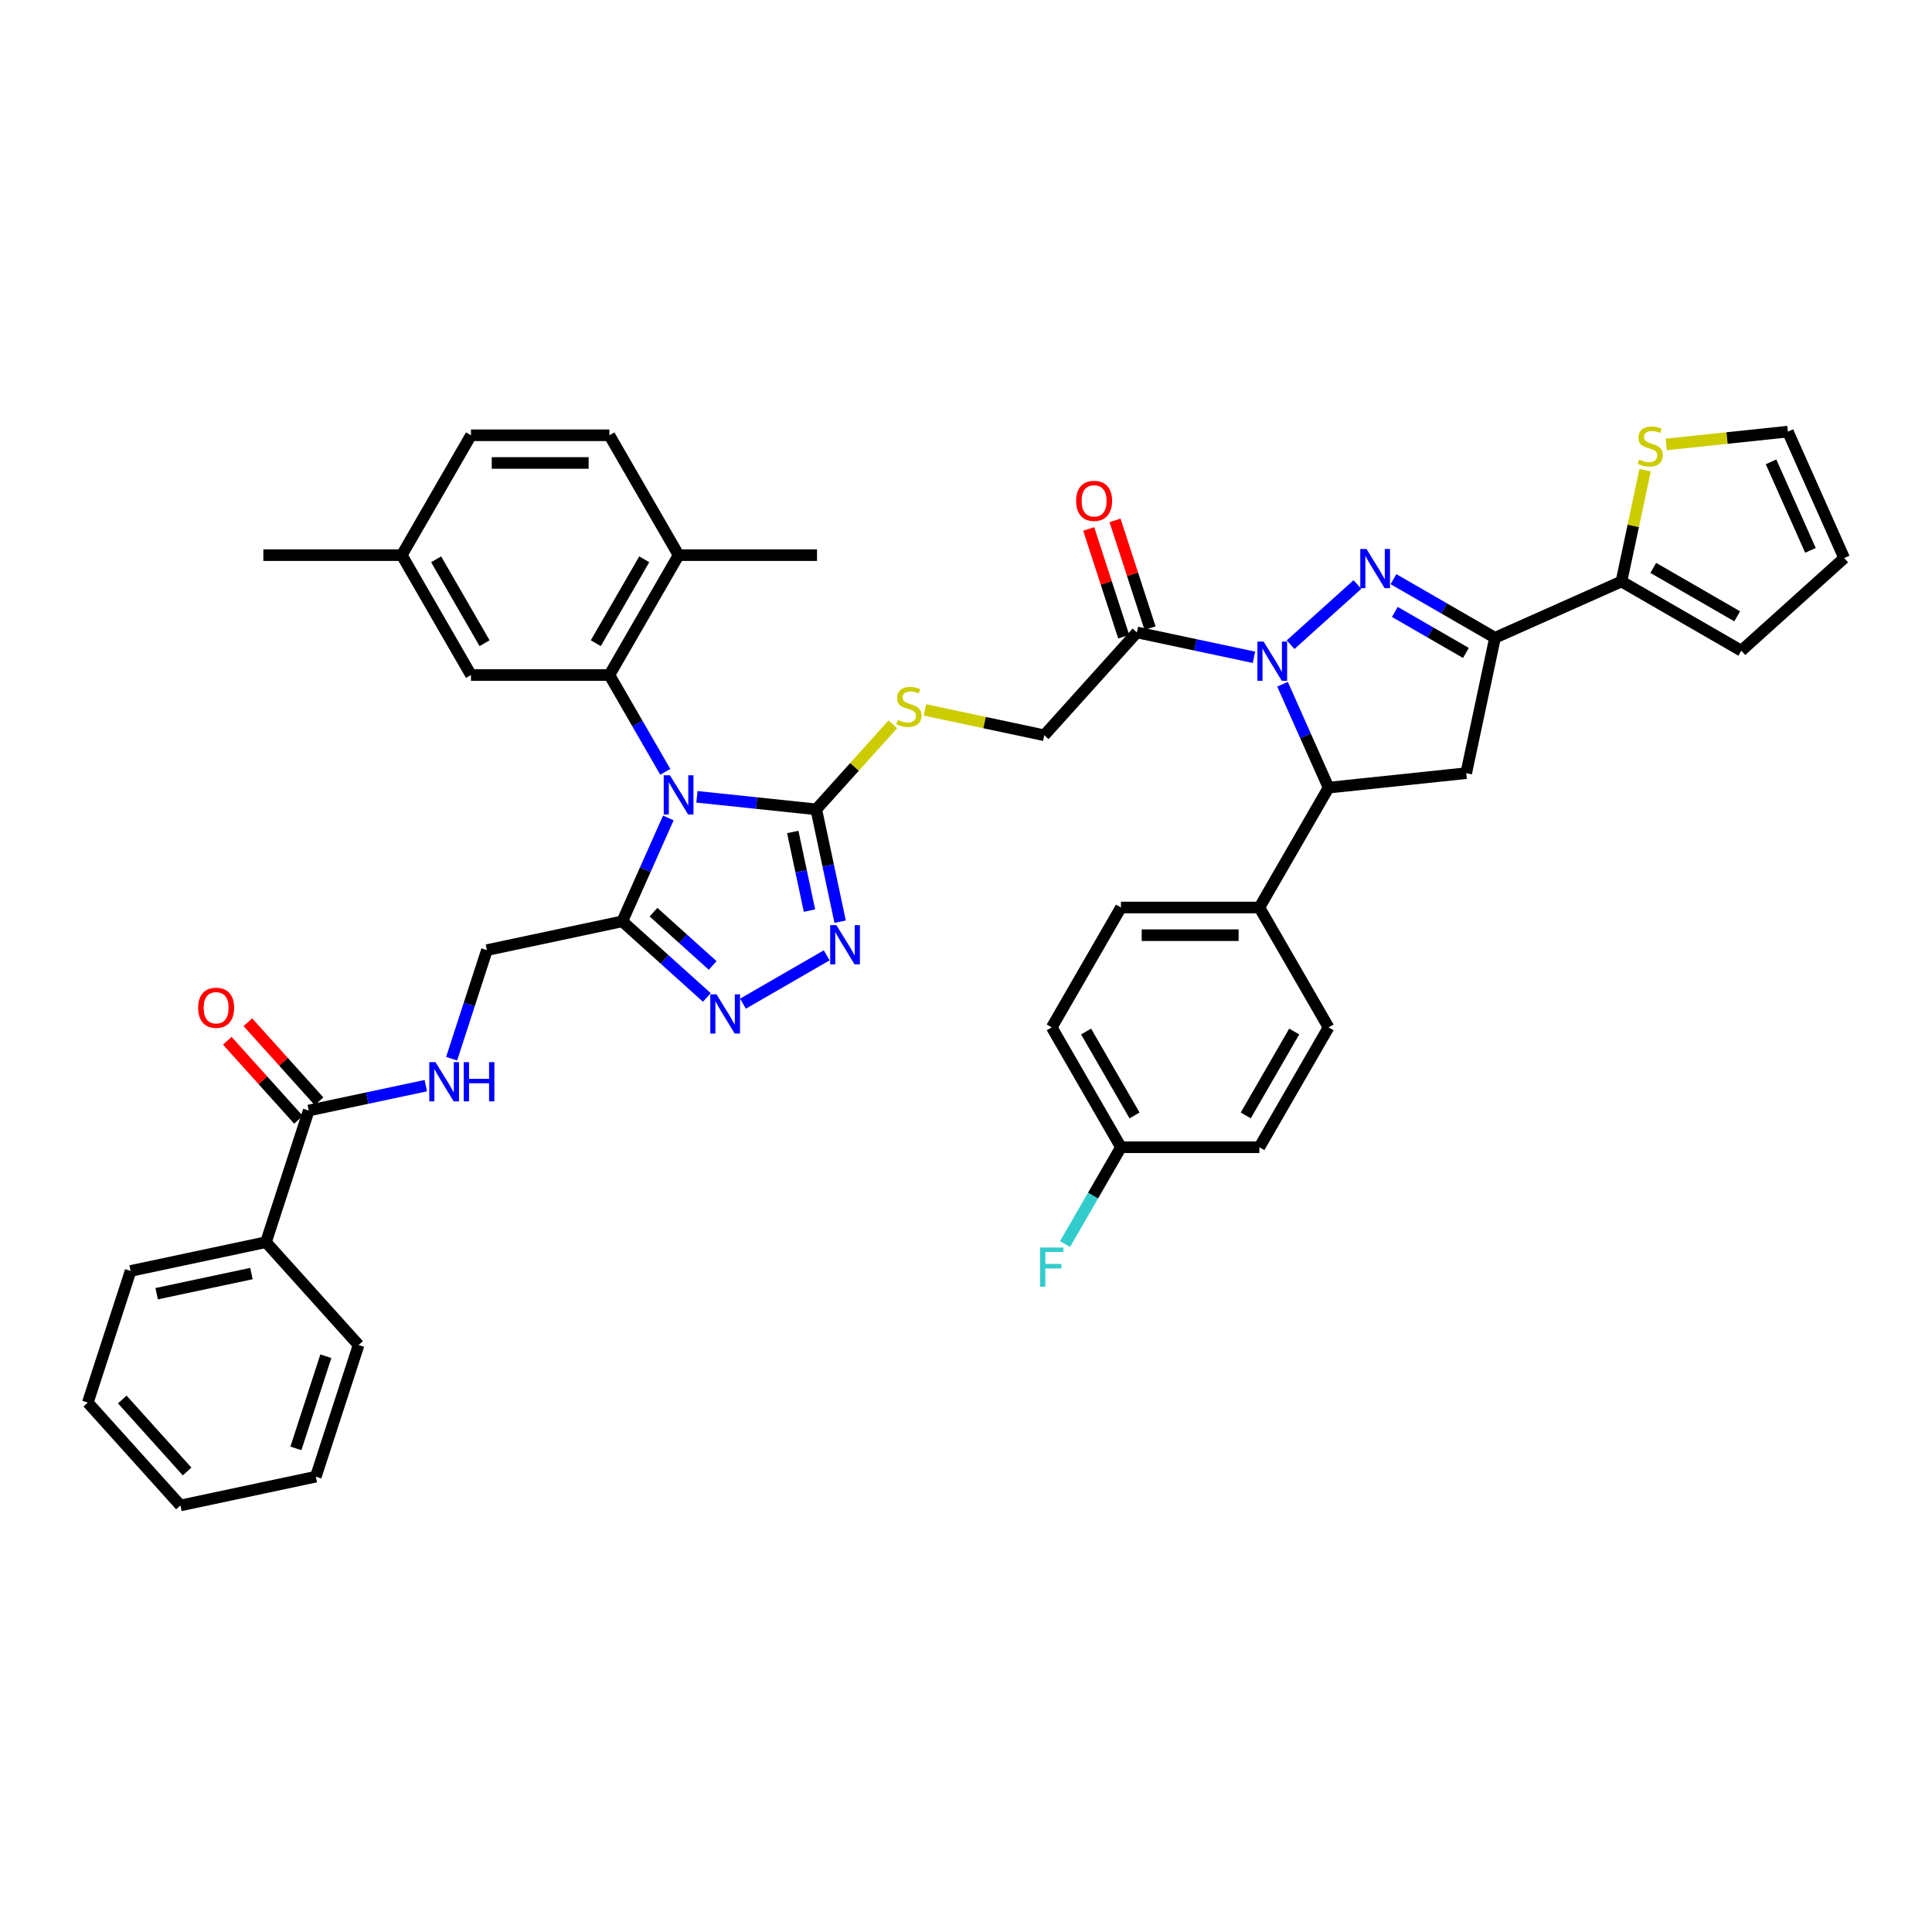 <?xml version='1.0' encoding='iso-8859-1'?>
<svg version='1.1' baseProfile='full'
              xmlns='http://www.w3.org/2000/svg'
                      xmlns:rdkit='http://www.rdkit.org/xml'
                      xmlns:xlink='http://www.w3.org/1999/xlink'
                  xml:space='preserve'
width='1000px' height='1000px' viewBox='0 0 1000 1000'>
<!-- END OF HEADER -->
<rect style='opacity:1.0;fill:#FFFFFF;stroke:none' width='1000' height='1000' x='0' y='0'> </rect>
<path class='bond-2' d='M 360.729,412.43 L 391.611,415.676' style='fill:none;fill-rule:evenodd;stroke:#0000FF;stroke-width:6px;stroke-linecap:butt;stroke-linejoin:miter;stroke-opacity:1' />
<path class='bond-2' d='M 391.611,415.676 L 422.493,418.922' style='fill:none;fill-rule:evenodd;stroke:#000000;stroke-width:6px;stroke-linecap:butt;stroke-linejoin:miter;stroke-opacity:1' />
<path class='bond-4' d='M 345.929,423.369 L 334.016,450.126' style='fill:none;fill-rule:evenodd;stroke:#0000FF;stroke-width:6px;stroke-linecap:butt;stroke-linejoin:miter;stroke-opacity:1' />
<path class='bond-4' d='M 334.016,450.126 L 322.103,476.883' style='fill:none;fill-rule:evenodd;stroke:#000000;stroke-width:6px;stroke-linecap:butt;stroke-linejoin:miter;stroke-opacity:1' />
<path class='bond-5' d='M 344.352,399.498 L 329.887,374.443' style='fill:none;fill-rule:evenodd;stroke:#0000FF;stroke-width:6px;stroke-linecap:butt;stroke-linejoin:miter;stroke-opacity:1' />
<path class='bond-5' d='M 329.887,374.443 L 315.422,349.389' style='fill:none;fill-rule:evenodd;stroke:#000000;stroke-width:6px;stroke-linecap:butt;stroke-linejoin:miter;stroke-opacity:1' />
<path class='bond-0' d='M 649.04,340.215 L 618.744,333.775' style='fill:none;fill-rule:evenodd;stroke:#0000FF;stroke-width:6px;stroke-linecap:butt;stroke-linejoin:miter;stroke-opacity:1' />
<path class='bond-0' d='M 618.744,333.775 L 588.448,327.336' style='fill:none;fill-rule:evenodd;stroke:#000000;stroke-width:6px;stroke-linecap:butt;stroke-linejoin:miter;stroke-opacity:1' />
<path class='bond-1' d='M 668.011,333.69 L 702.6,302.546' style='fill:none;fill-rule:evenodd;stroke:#0000FF;stroke-width:6px;stroke-linecap:butt;stroke-linejoin:miter;stroke-opacity:1' />
<path class='bond-8' d='M 663.839,354.167 L 675.752,380.923' style='fill:none;fill-rule:evenodd;stroke:#0000FF;stroke-width:6px;stroke-linecap:butt;stroke-linejoin:miter;stroke-opacity:1' />
<path class='bond-8' d='M 675.752,380.923 L 687.665,407.68' style='fill:none;fill-rule:evenodd;stroke:#000000;stroke-width:6px;stroke-linecap:butt;stroke-linejoin:miter;stroke-opacity:1' />
<path class='bond-3' d='M 721.252,299.769 L 747.531,314.941' style='fill:none;fill-rule:evenodd;stroke:#0000FF;stroke-width:6px;stroke-linecap:butt;stroke-linejoin:miter;stroke-opacity:1' />
<path class='bond-3' d='M 747.531,314.941 L 773.811,330.114' style='fill:none;fill-rule:evenodd;stroke:#000000;stroke-width:6px;stroke-linecap:butt;stroke-linejoin:miter;stroke-opacity:1' />
<path class='bond-3' d='M 721.971,316.73 L 740.367,327.35' style='fill:none;fill-rule:evenodd;stroke:#0000FF;stroke-width:6px;stroke-linecap:butt;stroke-linejoin:miter;stroke-opacity:1' />
<path class='bond-3' d='M 740.367,327.35 L 758.763,337.971' style='fill:none;fill-rule:evenodd;stroke:#000000;stroke-width:6px;stroke-linecap:butt;stroke-linejoin:miter;stroke-opacity:1' />
<path class='bond-6' d='M 422.493,418.922 L 428.673,447.993' style='fill:none;fill-rule:evenodd;stroke:#000000;stroke-width:6px;stroke-linecap:butt;stroke-linejoin:miter;stroke-opacity:1' />
<path class='bond-6' d='M 428.673,447.993 L 434.852,477.064' style='fill:none;fill-rule:evenodd;stroke:#0000FF;stroke-width:6px;stroke-linecap:butt;stroke-linejoin:miter;stroke-opacity:1' />
<path class='bond-6' d='M 410.332,430.623 L 414.657,450.972' style='fill:none;fill-rule:evenodd;stroke:#000000;stroke-width:6px;stroke-linecap:butt;stroke-linejoin:miter;stroke-opacity:1' />
<path class='bond-6' d='M 414.657,450.972 L 418.983,471.322' style='fill:none;fill-rule:evenodd;stroke:#0000FF;stroke-width:6px;stroke-linecap:butt;stroke-linejoin:miter;stroke-opacity:1' />
<path class='bond-13' d='M 422.493,418.922 L 442.315,396.909' style='fill:none;fill-rule:evenodd;stroke:#000000;stroke-width:6px;stroke-linecap:butt;stroke-linejoin:miter;stroke-opacity:1' />
<path class='bond-13' d='M 442.315,396.909 L 462.136,374.895' style='fill:none;fill-rule:evenodd;stroke:#CCCC00;stroke-width:6px;stroke-linecap:butt;stroke-linejoin:miter;stroke-opacity:1' />
<path class='bond-11' d='M 773.811,330.114 L 839.26,300.974' style='fill:none;fill-rule:evenodd;stroke:#000000;stroke-width:6px;stroke-linecap:butt;stroke-linejoin:miter;stroke-opacity:1' />
<path class='bond-45' d='M 773.811,330.114 L 758.915,400.191' style='fill:none;fill-rule:evenodd;stroke:#000000;stroke-width:6px;stroke-linecap:butt;stroke-linejoin:miter;stroke-opacity:1' />
<path class='bond-7' d='M 322.103,476.883 L 343.981,496.581' style='fill:none;fill-rule:evenodd;stroke:#000000;stroke-width:6px;stroke-linecap:butt;stroke-linejoin:miter;stroke-opacity:1' />
<path class='bond-7' d='M 343.981,496.581 L 365.859,516.28' style='fill:none;fill-rule:evenodd;stroke:#0000FF;stroke-width:6px;stroke-linecap:butt;stroke-linejoin:miter;stroke-opacity:1' />
<path class='bond-7' d='M 338.254,472.144 L 353.569,485.933' style='fill:none;fill-rule:evenodd;stroke:#000000;stroke-width:6px;stroke-linecap:butt;stroke-linejoin:miter;stroke-opacity:1' />
<path class='bond-7' d='M 353.569,485.933 L 368.883,499.722' style='fill:none;fill-rule:evenodd;stroke:#0000FF;stroke-width:6px;stroke-linecap:butt;stroke-linejoin:miter;stroke-opacity:1' />
<path class='bond-17' d='M 322.103,476.883 L 252.026,491.778' style='fill:none;fill-rule:evenodd;stroke:#000000;stroke-width:6px;stroke-linecap:butt;stroke-linejoin:miter;stroke-opacity:1' />
<path class='bond-18' d='M 315.422,349.389 L 351.243,287.344' style='fill:none;fill-rule:evenodd;stroke:#000000;stroke-width:6px;stroke-linecap:butt;stroke-linejoin:miter;stroke-opacity:1' />
<path class='bond-18' d='M 308.386,332.918 L 333.461,289.487' style='fill:none;fill-rule:evenodd;stroke:#000000;stroke-width:6px;stroke-linecap:butt;stroke-linejoin:miter;stroke-opacity:1' />
<path class='bond-19' d='M 315.422,349.389 L 243.779,349.389' style='fill:none;fill-rule:evenodd;stroke:#000000;stroke-width:6px;stroke-linecap:butt;stroke-linejoin:miter;stroke-opacity:1' />
<path class='bond-43' d='M 427.903,494.476 L 384.556,519.503' style='fill:none;fill-rule:evenodd;stroke:#0000FF;stroke-width:6px;stroke-linecap:butt;stroke-linejoin:miter;stroke-opacity:1' />
<path class='bond-9' d='M 687.665,407.68 L 758.915,400.191' style='fill:none;fill-rule:evenodd;stroke:#000000;stroke-width:6px;stroke-linecap:butt;stroke-linejoin:miter;stroke-opacity:1' />
<path class='bond-16' d='M 687.665,407.68 L 651.843,469.725' style='fill:none;fill-rule:evenodd;stroke:#000000;stroke-width:6px;stroke-linecap:butt;stroke-linejoin:miter;stroke-opacity:1' />
<path class='bond-10' d='M 588.448,327.336 L 540.509,380.577' style='fill:none;fill-rule:evenodd;stroke:#000000;stroke-width:6px;stroke-linecap:butt;stroke-linejoin:miter;stroke-opacity:1' />
<path class='bond-21' d='M 595.261,325.122 L 586.201,297.236' style='fill:none;fill-rule:evenodd;stroke:#000000;stroke-width:6px;stroke-linecap:butt;stroke-linejoin:miter;stroke-opacity:1' />
<path class='bond-21' d='M 586.201,297.236 L 577.14,269.351' style='fill:none;fill-rule:evenodd;stroke:#FF0000;stroke-width:6px;stroke-linecap:butt;stroke-linejoin:miter;stroke-opacity:1' />
<path class='bond-21' d='M 581.634,329.549 L 572.574,301.664' style='fill:none;fill-rule:evenodd;stroke:#000000;stroke-width:6px;stroke-linecap:butt;stroke-linejoin:miter;stroke-opacity:1' />
<path class='bond-21' d='M 572.574,301.664 L 563.513,273.779' style='fill:none;fill-rule:evenodd;stroke:#FF0000;stroke-width:6px;stroke-linecap:butt;stroke-linejoin:miter;stroke-opacity:1' />
<path class='bond-14' d='M 839.26,300.974 L 845.384,272.161' style='fill:none;fill-rule:evenodd;stroke:#000000;stroke-width:6px;stroke-linecap:butt;stroke-linejoin:miter;stroke-opacity:1' />
<path class='bond-14' d='M 845.384,272.161 L 851.509,243.348' style='fill:none;fill-rule:evenodd;stroke:#CCCC00;stroke-width:6px;stroke-linecap:butt;stroke-linejoin:miter;stroke-opacity:1' />
<path class='bond-22' d='M 839.26,300.974 L 901.304,336.796' style='fill:none;fill-rule:evenodd;stroke:#000000;stroke-width:6px;stroke-linecap:butt;stroke-linejoin:miter;stroke-opacity:1' />
<path class='bond-22' d='M 855.731,293.938 L 899.162,319.013' style='fill:none;fill-rule:evenodd;stroke:#000000;stroke-width:6px;stroke-linecap:butt;stroke-linejoin:miter;stroke-opacity:1' />
<path class='bond-12' d='M 159.81,574.81 L 190.106,568.37' style='fill:none;fill-rule:evenodd;stroke:#000000;stroke-width:6px;stroke-linecap:butt;stroke-linejoin:miter;stroke-opacity:1' />
<path class='bond-12' d='M 190.106,568.37 L 220.401,561.931' style='fill:none;fill-rule:evenodd;stroke:#0000FF;stroke-width:6px;stroke-linecap:butt;stroke-linejoin:miter;stroke-opacity:1' />
<path class='bond-24' d='M 165.134,570.016 L 146.717,549.562' style='fill:none;fill-rule:evenodd;stroke:#000000;stroke-width:6px;stroke-linecap:butt;stroke-linejoin:miter;stroke-opacity:1' />
<path class='bond-24' d='M 146.717,549.562 L 128.3,529.108' style='fill:none;fill-rule:evenodd;stroke:#FF0000;stroke-width:6px;stroke-linecap:butt;stroke-linejoin:miter;stroke-opacity:1' />
<path class='bond-24' d='M 154.486,579.604 L 136.069,559.15' style='fill:none;fill-rule:evenodd;stroke:#000000;stroke-width:6px;stroke-linecap:butt;stroke-linejoin:miter;stroke-opacity:1' />
<path class='bond-24' d='M 136.069,559.15 L 117.652,538.696' style='fill:none;fill-rule:evenodd;stroke:#FF0000;stroke-width:6px;stroke-linecap:butt;stroke-linejoin:miter;stroke-opacity:1' />
<path class='bond-25' d='M 159.81,574.81 L 137.671,642.946' style='fill:none;fill-rule:evenodd;stroke:#000000;stroke-width:6px;stroke-linecap:butt;stroke-linejoin:miter;stroke-opacity:1' />
<path class='bond-20' d='M 478.728,367.445 L 509.619,374.011' style='fill:none;fill-rule:evenodd;stroke:#CCCC00;stroke-width:6px;stroke-linecap:butt;stroke-linejoin:miter;stroke-opacity:1' />
<path class='bond-20' d='M 509.619,374.011 L 540.509,380.577' style='fill:none;fill-rule:evenodd;stroke:#000000;stroke-width:6px;stroke-linecap:butt;stroke-linejoin:miter;stroke-opacity:1' />
<path class='bond-23' d='M 862.451,230.025 L 893.929,226.716' style='fill:none;fill-rule:evenodd;stroke:#CCCC00;stroke-width:6px;stroke-linecap:butt;stroke-linejoin:miter;stroke-opacity:1' />
<path class='bond-23' d='M 893.929,226.716 L 925.406,223.408' style='fill:none;fill-rule:evenodd;stroke:#000000;stroke-width:6px;stroke-linecap:butt;stroke-linejoin:miter;stroke-opacity:1' />
<path class='bond-15' d='M 233.765,547.979 L 242.896,519.878' style='fill:none;fill-rule:evenodd;stroke:#0000FF;stroke-width:6px;stroke-linecap:butt;stroke-linejoin:miter;stroke-opacity:1' />
<path class='bond-15' d='M 242.896,519.878 L 252.026,491.778' style='fill:none;fill-rule:evenodd;stroke:#000000;stroke-width:6px;stroke-linecap:butt;stroke-linejoin:miter;stroke-opacity:1' />
<path class='bond-27' d='M 651.843,469.725 L 580.201,469.725' style='fill:none;fill-rule:evenodd;stroke:#000000;stroke-width:6px;stroke-linecap:butt;stroke-linejoin:miter;stroke-opacity:1' />
<path class='bond-27' d='M 641.097,484.053 L 590.947,484.053' style='fill:none;fill-rule:evenodd;stroke:#000000;stroke-width:6px;stroke-linecap:butt;stroke-linejoin:miter;stroke-opacity:1' />
<path class='bond-28' d='M 651.843,469.725 L 687.665,531.769' style='fill:none;fill-rule:evenodd;stroke:#000000;stroke-width:6px;stroke-linecap:butt;stroke-linejoin:miter;stroke-opacity:1' />
<path class='bond-29' d='M 351.243,287.344 L 315.422,225.3' style='fill:none;fill-rule:evenodd;stroke:#000000;stroke-width:6px;stroke-linecap:butt;stroke-linejoin:miter;stroke-opacity:1' />
<path class='bond-36' d='M 351.243,287.344 L 422.886,287.344' style='fill:none;fill-rule:evenodd;stroke:#000000;stroke-width:6px;stroke-linecap:butt;stroke-linejoin:miter;stroke-opacity:1' />
<path class='bond-30' d='M 243.779,349.389 L 207.957,287.344' style='fill:none;fill-rule:evenodd;stroke:#000000;stroke-width:6px;stroke-linecap:butt;stroke-linejoin:miter;stroke-opacity:1' />
<path class='bond-30' d='M 250.814,332.918 L 225.739,289.487' style='fill:none;fill-rule:evenodd;stroke:#000000;stroke-width:6px;stroke-linecap:butt;stroke-linejoin:miter;stroke-opacity:1' />
<path class='bond-26' d='M 901.304,336.796 L 954.545,288.857' style='fill:none;fill-rule:evenodd;stroke:#000000;stroke-width:6px;stroke-linecap:butt;stroke-linejoin:miter;stroke-opacity:1' />
<path class='bond-48' d='M 925.406,223.408 L 954.545,288.857' style='fill:none;fill-rule:evenodd;stroke:#000000;stroke-width:6px;stroke-linecap:butt;stroke-linejoin:miter;stroke-opacity:1' />
<path class='bond-48' d='M 916.687,239.053 L 937.085,284.868' style='fill:none;fill-rule:evenodd;stroke:#000000;stroke-width:6px;stroke-linecap:butt;stroke-linejoin:miter;stroke-opacity:1' />
<path class='bond-37' d='M 137.671,642.946 L 67.593,657.842' style='fill:none;fill-rule:evenodd;stroke:#000000;stroke-width:6px;stroke-linecap:butt;stroke-linejoin:miter;stroke-opacity:1' />
<path class='bond-37' d='M 130.138,659.196 L 81.084,669.623' style='fill:none;fill-rule:evenodd;stroke:#000000;stroke-width:6px;stroke-linecap:butt;stroke-linejoin:miter;stroke-opacity:1' />
<path class='bond-38' d='M 137.671,642.946 L 185.609,696.187' style='fill:none;fill-rule:evenodd;stroke:#000000;stroke-width:6px;stroke-linecap:butt;stroke-linejoin:miter;stroke-opacity:1' />
<path class='bond-33' d='M 580.201,469.725 L 544.379,531.769' style='fill:none;fill-rule:evenodd;stroke:#000000;stroke-width:6px;stroke-linecap:butt;stroke-linejoin:miter;stroke-opacity:1' />
<path class='bond-32' d='M 687.665,531.769 L 651.843,593.814' style='fill:none;fill-rule:evenodd;stroke:#000000;stroke-width:6px;stroke-linecap:butt;stroke-linejoin:miter;stroke-opacity:1' />
<path class='bond-32' d='M 669.883,533.912 L 644.808,577.343' style='fill:none;fill-rule:evenodd;stroke:#000000;stroke-width:6px;stroke-linecap:butt;stroke-linejoin:miter;stroke-opacity:1' />
<path class='bond-44' d='M 315.422,225.3 L 243.779,225.3' style='fill:none;fill-rule:evenodd;stroke:#000000;stroke-width:6px;stroke-linecap:butt;stroke-linejoin:miter;stroke-opacity:1' />
<path class='bond-44' d='M 304.675,239.628 L 254.525,239.628' style='fill:none;fill-rule:evenodd;stroke:#000000;stroke-width:6px;stroke-linecap:butt;stroke-linejoin:miter;stroke-opacity:1' />
<path class='bond-34' d='M 207.957,287.344 L 243.779,225.3' style='fill:none;fill-rule:evenodd;stroke:#000000;stroke-width:6px;stroke-linecap:butt;stroke-linejoin:miter;stroke-opacity:1' />
<path class='bond-39' d='M 207.957,287.344 L 136.314,287.344' style='fill:none;fill-rule:evenodd;stroke:#000000;stroke-width:6px;stroke-linecap:butt;stroke-linejoin:miter;stroke-opacity:1' />
<path class='bond-31' d='M 580.201,593.814 L 651.843,593.814' style='fill:none;fill-rule:evenodd;stroke:#000000;stroke-width:6px;stroke-linecap:butt;stroke-linejoin:miter;stroke-opacity:1' />
<path class='bond-35' d='M 580.201,593.814 L 565.735,618.868' style='fill:none;fill-rule:evenodd;stroke:#000000;stroke-width:6px;stroke-linecap:butt;stroke-linejoin:miter;stroke-opacity:1' />
<path class='bond-35' d='M 565.735,618.868 L 551.27,643.923' style='fill:none;fill-rule:evenodd;stroke:#33CCCC;stroke-width:6px;stroke-linecap:butt;stroke-linejoin:miter;stroke-opacity:1' />
<path class='bond-47' d='M 580.201,593.814 L 544.379,531.769' style='fill:none;fill-rule:evenodd;stroke:#000000;stroke-width:6px;stroke-linecap:butt;stroke-linejoin:miter;stroke-opacity:1' />
<path class='bond-47' d='M 587.236,577.343 L 562.161,533.912' style='fill:none;fill-rule:evenodd;stroke:#000000;stroke-width:6px;stroke-linecap:butt;stroke-linejoin:miter;stroke-opacity:1' />
<path class='bond-40' d='M 67.593,657.842 L 45.455,725.978' style='fill:none;fill-rule:evenodd;stroke:#000000;stroke-width:6px;stroke-linecap:butt;stroke-linejoin:miter;stroke-opacity:1' />
<path class='bond-41' d='M 185.609,696.187 L 163.47,764.324' style='fill:none;fill-rule:evenodd;stroke:#000000;stroke-width:6px;stroke-linecap:butt;stroke-linejoin:miter;stroke-opacity:1' />
<path class='bond-41' d='M 168.661,701.98 L 153.164,749.676' style='fill:none;fill-rule:evenodd;stroke:#000000;stroke-width:6px;stroke-linecap:butt;stroke-linejoin:miter;stroke-opacity:1' />
<path class='bond-46' d='M 45.455,725.978 L 93.393,779.219' style='fill:none;fill-rule:evenodd;stroke:#000000;stroke-width:6px;stroke-linecap:butt;stroke-linejoin:miter;stroke-opacity:1' />
<path class='bond-46' d='M 63.294,724.377 L 96.85,761.645' style='fill:none;fill-rule:evenodd;stroke:#000000;stroke-width:6px;stroke-linecap:butt;stroke-linejoin:miter;stroke-opacity:1' />
<path class='bond-42' d='M 163.47,764.324 L 93.393,779.219' style='fill:none;fill-rule:evenodd;stroke:#000000;stroke-width:6px;stroke-linecap:butt;stroke-linejoin:miter;stroke-opacity:1' />
<path  class='atom-0' d='M 346.758 401.289
L 353.407 412.035
Q 354.066 413.096, 355.126 415.016
Q 356.186 416.936, 356.244 417.05
L 356.244 401.289
L 358.937 401.289
L 358.937 421.578
L 356.158 421.578
L 349.022 409.829
Q 348.191 408.453, 347.303 406.877
Q 346.443 405.301, 346.185 404.814
L 346.185 421.578
L 343.549 421.578
L 343.549 401.289
L 346.758 401.289
' fill='#0000FF'/>
<path  class='atom-1' d='M 654.04 332.086
L 660.689 342.833
Q 661.348 343.893, 662.408 345.813
Q 663.468 347.733, 663.526 347.848
L 663.526 332.086
L 666.22 332.086
L 666.22 352.376
L 663.44 352.376
L 656.304 340.626
Q 655.473 339.251, 654.585 337.674
Q 653.725 336.098, 653.467 335.611
L 653.467 352.376
L 650.831 352.376
L 650.831 332.086
L 654.04 332.086
' fill='#0000FF'/>
<path  class='atom-2' d='M 707.281 284.148
L 713.93 294.894
Q 714.589 295.955, 715.649 297.875
Q 716.71 299.795, 716.767 299.909
L 716.767 284.148
L 719.461 284.148
L 719.461 304.437
L 716.681 304.437
L 709.545 292.688
Q 708.714 291.312, 707.826 289.736
Q 706.966 288.16, 706.708 287.673
L 706.708 304.437
L 704.072 304.437
L 704.072 284.148
L 707.281 284.148
' fill='#0000FF'/>
<path  class='atom-7' d='M 432.904 478.855
L 439.552 489.601
Q 440.212 490.662, 441.272 492.582
Q 442.332 494.502, 442.39 494.616
L 442.39 478.855
L 445.083 478.855
L 445.083 499.144
L 442.304 499.144
L 435.168 487.395
Q 434.337 486.019, 433.449 484.443
Q 432.589 482.867, 432.331 482.38
L 432.331 499.144
L 429.694 499.144
L 429.694 478.855
L 432.904 478.855
' fill='#0000FF'/>
<path  class='atom-8' d='M 370.859 514.676
L 377.508 525.423
Q 378.167 526.483, 379.227 528.403
Q 380.288 530.323, 380.345 530.438
L 380.345 514.676
L 383.039 514.676
L 383.039 534.966
L 380.259 534.966
L 373.123 523.216
Q 372.292 521.841, 371.404 520.265
Q 370.544 518.688, 370.286 518.201
L 370.286 534.966
L 367.65 534.966
L 367.65 514.676
L 370.859 514.676
' fill='#0000FF'/>
<path  class='atom-14' d='M 464.701 372.645
Q 464.93 372.731, 465.875 373.132
Q 466.821 373.533, 467.853 373.791
Q 468.913 374.02, 469.945 374.02
Q 471.865 374.02, 472.982 373.103
Q 474.1 372.158, 474.1 370.524
Q 474.1 369.407, 473.527 368.719
Q 472.982 368.031, 472.123 367.659
Q 471.263 367.286, 469.83 366.856
Q 468.025 366.312, 466.936 365.796
Q 465.875 365.28, 465.102 364.191
Q 464.357 363.102, 464.357 361.268
Q 464.357 358.717, 466.076 357.141
Q 467.824 355.565, 471.263 355.565
Q 473.613 355.565, 476.278 356.683
L 475.619 358.889
Q 473.183 357.886, 471.349 357.886
Q 469.372 357.886, 468.283 358.717
Q 467.194 359.52, 467.222 360.924
Q 467.222 362.013, 467.767 362.672
Q 468.34 363.331, 469.142 363.704
Q 469.973 364.076, 471.349 364.506
Q 473.183 365.079, 474.272 365.653
Q 475.361 366.226, 476.135 367.401
Q 476.937 368.547, 476.937 370.524
Q 476.937 373.333, 475.046 374.851
Q 473.183 376.342, 470.059 376.342
Q 468.254 376.342, 466.878 375.94
Q 465.532 375.568, 463.927 374.909
L 464.701 372.645
' fill='#CCCC00'/>
<path  class='atom-15' d='M 848.424 237.86
Q 848.653 237.946, 849.599 238.348
Q 850.544 238.749, 851.576 239.007
Q 852.636 239.236, 853.668 239.236
Q 855.588 239.236, 856.706 238.319
Q 857.823 237.373, 857.823 235.74
Q 857.823 234.622, 857.25 233.934
Q 856.706 233.247, 855.846 232.874
Q 854.986 232.502, 853.553 232.072
Q 851.748 231.527, 850.659 231.011
Q 849.599 230.496, 848.825 229.407
Q 848.08 228.318, 848.08 226.484
Q 848.08 223.933, 849.799 222.357
Q 851.547 220.781, 854.986 220.781
Q 857.336 220.781, 860.001 221.898
L 859.342 224.105
Q 856.906 223.102, 855.072 223.102
Q 853.095 223.102, 852.006 223.933
Q 850.917 224.735, 850.946 226.14
Q 850.946 227.229, 851.49 227.888
Q 852.063 228.547, 852.866 228.919
Q 853.697 229.292, 855.072 229.722
Q 856.906 230.295, 857.995 230.868
Q 859.084 231.441, 859.858 232.616
Q 860.66 233.762, 860.66 235.74
Q 860.66 238.548, 858.769 240.067
Q 856.906 241.557, 853.783 241.557
Q 851.977 241.557, 850.602 241.156
Q 849.255 240.783, 847.65 240.124
L 848.424 237.86
' fill='#CCCC00'/>
<path  class='atom-16' d='M 225.402 549.77
L 232.051 560.516
Q 232.71 561.577, 233.77 563.497
Q 234.83 565.417, 234.888 565.531
L 234.888 549.77
L 237.581 549.77
L 237.581 570.059
L 234.802 570.059
L 227.666 558.31
Q 226.835 556.934, 225.947 555.358
Q 225.087 553.782, 224.829 553.295
L 224.829 570.059
L 222.193 570.059
L 222.193 549.77
L 225.402 549.77
' fill='#0000FF'/>
<path  class='atom-16' d='M 240.017 549.77
L 242.768 549.77
L 242.768 558.396
L 253.142 558.396
L 253.142 549.77
L 255.893 549.77
L 255.893 570.059
L 253.142 570.059
L 253.142 560.688
L 242.768 560.688
L 242.768 570.059
L 240.017 570.059
L 240.017 549.77
' fill='#0000FF'/>
<path  class='atom-22' d='M 556.995 259.256
Q 556.995 254.385, 559.402 251.662
Q 561.81 248.94, 566.309 248.94
Q 570.808 248.94, 573.215 251.662
Q 575.622 254.385, 575.622 259.256
Q 575.622 264.185, 573.187 266.994
Q 570.751 269.774, 566.309 269.774
Q 561.838 269.774, 559.402 266.994
Q 556.995 264.214, 556.995 259.256
M 566.309 267.481
Q 569.404 267.481, 571.066 265.418
Q 572.757 263.326, 572.757 259.256
Q 572.757 255.273, 571.066 253.267
Q 569.404 251.232, 566.309 251.232
Q 563.214 251.232, 561.523 253.238
Q 559.861 255.244, 559.861 259.256
Q 559.861 263.354, 561.523 265.418
Q 563.214 267.481, 566.309 267.481
' fill='#FF0000'/>
<path  class='atom-25' d='M 102.558 521.626
Q 102.558 516.754, 104.965 514.032
Q 107.372 511.31, 111.871 511.31
Q 116.37 511.31, 118.778 514.032
Q 121.185 516.754, 121.185 521.626
Q 121.185 526.555, 118.749 529.364
Q 116.313 532.143, 111.871 532.143
Q 107.401 532.143, 104.965 529.364
Q 102.558 526.584, 102.558 521.626
M 111.871 529.851
Q 114.966 529.851, 116.628 527.787
Q 118.319 525.695, 118.319 521.626
Q 118.319 517.643, 116.628 515.637
Q 114.966 513.602, 111.871 513.602
Q 108.776 513.602, 107.085 515.608
Q 105.423 517.614, 105.423 521.626
Q 105.423 525.724, 107.085 527.787
Q 108.776 529.851, 111.871 529.851
' fill='#FF0000'/>
<path  class='atom-36' d='M 538.347 645.714
L 550.411 645.714
L 550.411 648.035
L 541.069 648.035
L 541.069 654.196
L 549.38 654.196
L 549.38 656.546
L 541.069 656.546
L 541.069 666.003
L 538.347 666.003
L 538.347 645.714
' fill='#33CCCC'/>
</svg>
